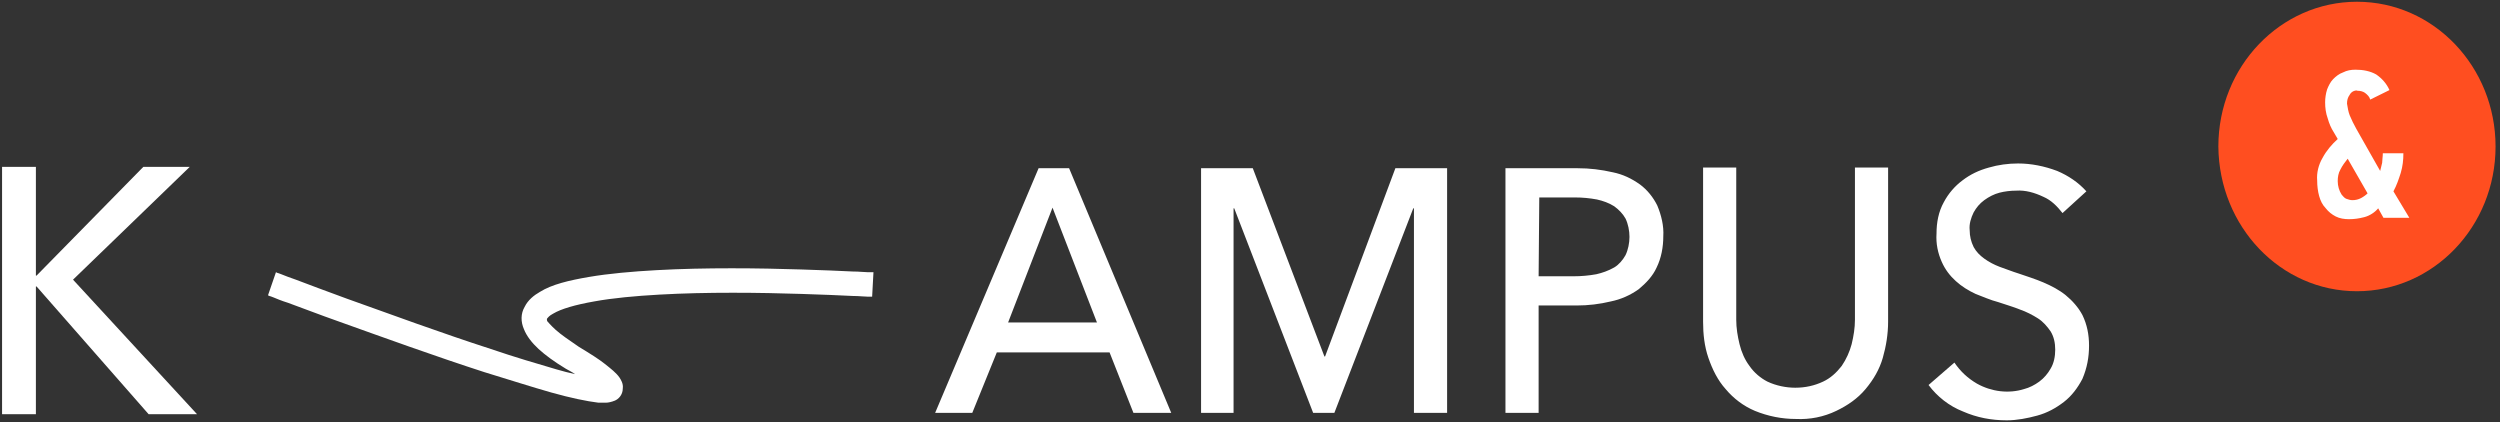 <?xml version="1.0" encoding="UTF-8"?> <svg xmlns="http://www.w3.org/2000/svg" width="308" height="52" viewBox="0 0 308 52" fill="none"><rect x="0" y="0" width="308" height="52" fill="#333333" stroke="none"/> <path d="M17.658 20.558L4.504 33.953H4.422V20.558H0.255V51.031H4.422V35.292H4.504L18.311 51.031H24.276L8.997 34.455L23.377 20.558H17.658Z" fill="white"></path> <path d="M119.785 50.864H115.209L127.955 20.726H131.713L144.295 50.864H139.638L136.697 43.413H122.808L119.785 50.864ZM124.197 39.73H135.145L129.671 25.581L124.197 39.73ZM163.168 43.916H163.25L171.91 20.726H178.283V50.864H174.198V25.665H174.116L164.394 50.864H161.779L152.057 25.665H151.975V50.864H147.972V20.726H154.344L163.168 43.916ZM185.391 20.726H194.378C195.849 20.726 197.238 20.893 198.708 21.228C199.934 21.479 200.996 21.981 202.058 22.735C202.957 23.405 203.692 24.326 204.182 25.33C204.673 26.502 204.999 27.842 204.918 29.098C204.918 30.437 204.673 31.776 204.101 32.949C203.61 34.037 202.793 34.874 201.895 35.627C200.833 36.381 199.689 36.883 198.463 37.134C197.074 37.469 195.685 37.637 194.215 37.637H189.558V50.864H185.473V20.726H185.391ZM189.558 34.037H193.888C194.787 34.037 195.767 33.953 196.666 33.786C197.401 33.618 198.136 33.367 198.872 32.949C199.444 32.614 199.934 32.028 200.261 31.442C200.587 30.772 200.751 29.935 200.751 29.181C200.751 28.428 200.587 27.591 200.261 26.921C199.934 26.335 199.444 25.832 198.872 25.414C198.218 24.995 197.483 24.744 196.747 24.577C195.849 24.409 194.95 24.326 194.051 24.326H189.639L189.558 34.037ZM221.258 51.618C219.542 51.618 217.826 51.283 216.192 50.613C214.804 50.027 213.578 49.106 212.598 47.934C211.617 46.846 210.964 45.506 210.473 44.083C209.983 42.66 209.82 41.153 209.82 39.646V20.642H213.905V39.395C213.905 40.399 214.068 41.404 214.313 42.409C214.558 43.413 214.967 44.334 215.539 45.088C216.111 45.925 216.928 46.594 217.745 47.013C218.807 47.515 220.032 47.767 221.176 47.767C222.402 47.767 223.546 47.515 224.608 47.013C225.506 46.594 226.242 45.925 226.895 45.088C227.467 44.25 227.876 43.33 228.121 42.409C228.366 41.404 228.529 40.399 228.529 39.395V20.642H232.614V39.646C232.614 41.153 232.369 42.66 231.961 44.083C231.552 45.506 230.817 46.762 229.837 47.934C228.856 49.106 227.631 49.943 226.242 50.613C224.689 51.366 222.974 51.701 221.258 51.618ZM254.102 26.251C253.448 25.414 252.713 24.66 251.733 24.242C250.67 23.739 249.527 23.405 248.383 23.488C247.729 23.488 246.994 23.572 246.34 23.739C245.687 23.907 245.033 24.242 244.461 24.66C243.889 25.079 243.481 25.581 243.154 26.167C242.827 26.837 242.582 27.59 242.664 28.344C242.664 29.098 242.827 29.767 243.154 30.437C243.481 31.023 243.889 31.442 244.461 31.86C245.033 32.279 245.687 32.614 246.34 32.865C247.076 33.116 247.893 33.451 248.71 33.702C249.69 34.037 250.752 34.372 251.733 34.79C252.713 35.209 253.693 35.711 254.51 36.381C255.327 37.051 256.063 37.888 256.553 38.809C257.125 39.981 257.37 41.237 257.37 42.576C257.37 43.999 257.125 45.339 256.553 46.678C255.981 47.767 255.246 48.771 254.265 49.525C253.285 50.278 252.223 50.864 250.997 51.199C249.772 51.534 248.465 51.785 247.239 51.785C245.36 51.785 243.562 51.45 241.847 50.697C240.131 50.027 238.66 48.855 237.598 47.432L240.785 44.669C241.52 45.757 242.419 46.594 243.562 47.264C245.36 48.269 247.484 48.52 249.363 47.934C250.017 47.767 250.671 47.432 251.242 47.013C251.814 46.594 252.305 46.008 252.631 45.422C253.04 44.753 253.203 43.916 253.203 43.078C253.203 42.241 253.04 41.488 252.631 40.818C252.223 40.232 251.733 39.646 251.079 39.227C250.425 38.809 249.608 38.39 248.873 38.139C248.056 37.804 247.157 37.553 246.177 37.218C245.196 36.967 244.298 36.548 243.399 36.214C242.5 35.795 241.683 35.293 240.948 34.623C240.213 33.953 239.641 33.2 239.232 32.279C238.742 31.19 238.497 30.018 238.579 28.763C238.579 27.423 238.824 26.084 239.477 24.912C240.049 23.823 240.866 22.902 241.765 22.233C242.745 21.479 243.808 20.977 245.033 20.642C246.177 20.307 247.402 20.14 248.628 20.14C250.262 20.14 251.896 20.474 253.448 21.061C254.837 21.647 256.063 22.484 257.043 23.572L254.102 26.251Z" fill="white"></path> <path d="M68.476 40.65C69.13 41.236 70.11 41.906 71.336 42.743C72.725 43.58 73.787 44.25 74.522 44.836C75.257 45.422 75.911 45.924 76.32 46.51C76.483 46.762 76.81 47.264 76.728 47.85C76.728 48.687 76.156 49.189 75.748 49.357C75.339 49.524 74.93 49.608 74.685 49.608C74.359 49.608 74.032 49.608 73.705 49.608C72.316 49.441 70.273 49.022 67.904 48.352C65.535 47.682 62.675 46.762 59.652 45.841C53.688 43.915 46.989 41.487 41.841 39.645C39.227 38.725 37.103 37.888 35.469 37.301C34.652 37.05 34.08 36.799 33.671 36.632C33.426 36.548 33.263 36.464 33.181 36.464L33.018 36.38C33.018 36.38 33.018 36.38 33.508 34.957C33.998 33.534 33.998 33.534 33.998 33.534L34.161 33.618C34.243 33.618 34.407 33.702 34.652 33.785C35.06 33.953 35.714 34.204 36.449 34.455C38.001 35.041 40.207 35.878 42.74 36.799C47.887 38.641 54.505 41.069 60.469 42.994C63.411 43.999 66.27 44.836 68.558 45.506C69.375 45.757 70.11 45.924 70.845 46.092C70.519 45.841 70.11 45.673 69.702 45.422C68.313 44.585 67.169 43.748 66.352 42.994C65.535 42.241 64.881 41.404 64.554 40.566C64.146 39.645 64.146 38.641 64.636 37.804C65.045 36.967 65.78 36.38 66.515 35.962C67.986 35.041 70.11 34.539 72.561 34.12C75.012 33.702 77.872 33.45 80.895 33.283C86.941 32.948 93.558 33.032 98.706 33.199C101.32 33.283 103.526 33.367 105.078 33.45C105.895 33.45 106.467 33.534 106.876 33.534C107.121 33.534 107.284 33.534 107.366 33.534H107.529H107.611C107.611 33.534 107.611 33.534 107.529 35.041L107.448 36.548H107.366C107.284 36.548 107.121 36.548 106.876 36.548C106.467 36.548 105.814 36.464 105.078 36.464C103.526 36.38 101.32 36.297 98.787 36.213C93.64 36.046 87.104 35.962 81.222 36.297C78.28 36.464 75.502 36.715 73.215 37.134C70.845 37.553 69.13 38.055 68.149 38.641C67.659 38.892 67.496 39.143 67.414 39.227C67.414 39.227 67.332 39.311 67.414 39.562C67.496 39.645 67.823 40.064 68.476 40.65ZM73.95 48.352C73.95 48.269 73.95 48.352 73.95 48.352V48.352Z" fill="white"></path> <path d="M290.377 35.879C299.773 35.879 307.453 27.925 307.453 18.047C307.453 8.252 299.855 0.215 290.377 0.215C280.982 0.215 273.302 8.168 273.302 18.047C273.384 27.925 280.982 35.879 290.377 35.879Z" fill="#FF4E20"></path> <path d="M294.871 23.572C295.28 22.819 295.525 22.065 295.77 21.311C296.015 20.474 296.097 19.721 296.097 18.884H293.564C293.564 19.302 293.482 19.721 293.482 20.056C293.4 20.391 293.319 20.726 293.237 21.06L290.296 15.87C289.969 15.284 289.724 14.781 289.479 14.195C289.315 13.777 289.234 13.275 289.152 12.772C289.152 12.354 289.234 12.019 289.479 11.684C289.56 11.517 289.724 11.349 289.887 11.265C290.051 11.182 290.296 11.098 290.459 11.182C290.786 11.182 291.113 11.265 291.358 11.433C291.685 11.684 291.93 11.935 292.011 12.27L294.381 11.098C294.054 10.345 293.482 9.675 292.747 9.172C292.011 8.754 291.113 8.586 290.214 8.586C289.642 8.586 289.152 8.67 288.662 8.921C288.172 9.089 287.763 9.424 287.436 9.758C287.109 10.093 286.864 10.596 286.701 11.014C286.537 11.517 286.456 12.103 286.456 12.605C286.456 13.275 286.538 13.944 286.783 14.614C286.946 15.2 287.191 15.786 287.518 16.288L288.008 17.126C287.273 17.795 286.619 18.549 286.129 19.47C285.639 20.307 285.394 21.311 285.475 22.232C285.475 22.902 285.557 23.572 285.72 24.158C285.884 24.744 286.129 25.246 286.537 25.665C286.864 26.084 287.273 26.418 287.763 26.669C288.253 26.921 288.825 27.004 289.397 27.004C290.051 27.004 290.623 26.921 291.276 26.753C291.93 26.586 292.583 26.167 292.992 25.665L293.645 26.837H296.832L294.871 23.572ZM290.868 24.409C290.541 24.576 290.214 24.66 289.806 24.66C289.56 24.66 289.315 24.576 289.07 24.493C288.825 24.409 288.662 24.158 288.498 23.991C288.172 23.488 288.008 22.902 288.008 22.316C288.008 21.814 288.09 21.311 288.335 20.893C288.58 20.391 288.907 19.972 289.234 19.553L291.685 23.823C291.521 23.991 291.194 24.242 290.868 24.409Z" fill="white"></path> </svg> 